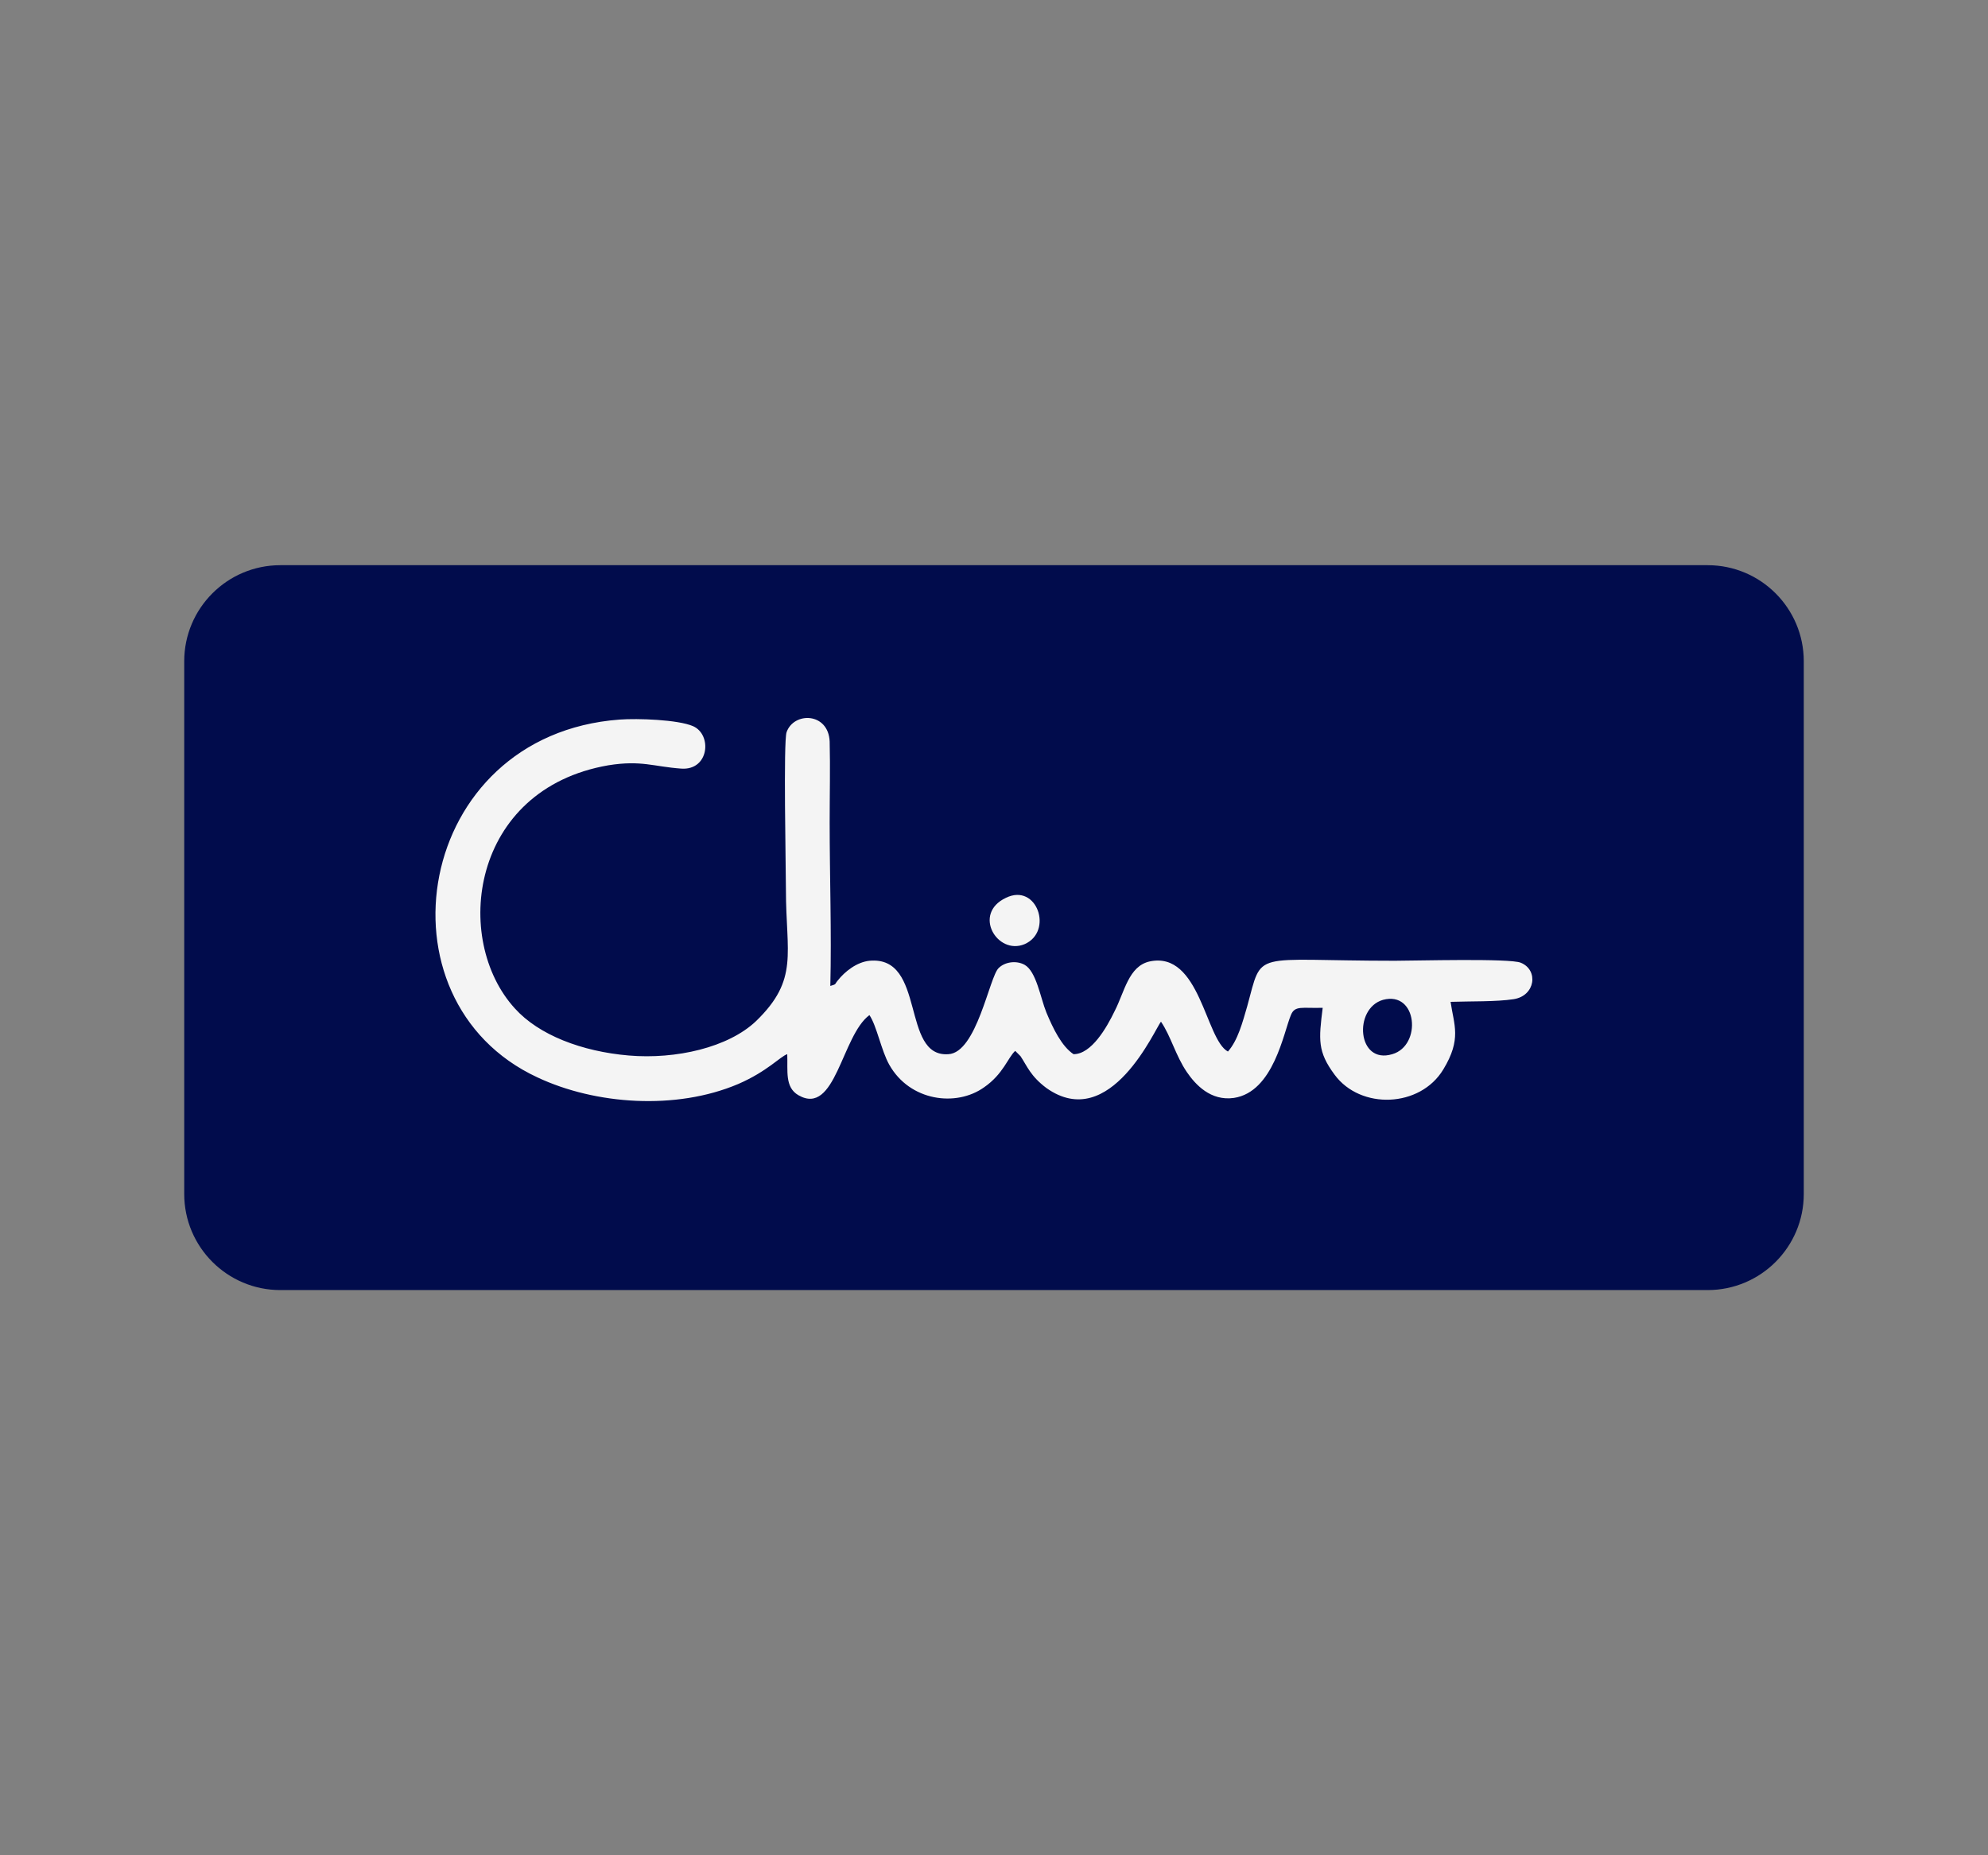 <?xml version="1.0" encoding="utf-8"?>
<!-- Generator: Adobe Illustrator 23.0.1, SVG Export Plug-In . SVG Version: 6.00 Build 0)  -->
<svg version="1.1" id="Layer_1" xmlns="http://www.w3.org/2000/svg" xmlns:xlink="http://www.w3.org/1999/xlink" x="0px" y="0px"
	 viewBox="0 0 300 280" style="enable-background:new 0 0 300 280;" xml:space="preserve">
<rect x="0" y="0" width="300" height="280" fill="#808080" stroke="none"/>
<style type="text/css">
	.st0{fill-rule:evenodd;clip-rule:evenodd;fill:#010C4C;}
	.st1{fill-rule:evenodd;clip-rule:evenodd;fill:#F4F4F4;}
</style>
<g>
	<path class="st0" d="M42.3,85.3h215.4c8,0,14.5,6.5,14.5,14.5v80.4c0,8-6.5,14.5-14.5,14.5H42.3c-8,0-14.5-6.5-14.5-14.5V99.8
		C27.8,91.8,34.3,85.3,42.3,85.3L42.3,85.3z"/>
	<path class="st1" d="M208.7,150.9c5.2-1.4,5.9,6.9,1.4,8.2C204.8,160.7,204.2,152.2,208.7,150.9L208.7,150.9z M125.3,148.8
		c0.2-8.1-0.1-16.5-0.1-24.7c0-4,0.1-8.3,0-12.2c-0.2-4.4-5.4-4.5-6.5-1.4c-0.5,1.4-0.1,20.6-0.1,23.8c0,9.6,2,13.5-4.5,19.8
		c-4.2,4-12.1,5.8-19.2,5.2c-7.1-0.6-13.6-3.1-17.2-7.1c-9.5-10.4-6.7-33.1,14.1-36.7c5-0.8,6.8,0.2,11,0.5c4.2,0.3,4.7-5.1,1.8-6.4
		c-2.3-1-8.4-1.2-11.1-1c-31,2.3-37.4,42.4-12.4,54c8.7,4.1,20.9,5,30.3,1c4.4-1.9,6.4-4.2,7.4-4.5c0.1,2.5-0.4,5,1.7,6.2
		c5.6,3.2,6.5-9,10.7-12.1c1.1,1.6,1.8,5.4,3,7.5c3.1,5.5,10.1,6.4,14.3,3.4c2.9-2,3.6-4.5,4.7-5.5l0.8,0.8c1,1.5,1.5,3,3.9,4.8
		c9.7,6.9,16.5-9.2,17.3-10c1.5,2.2,2.2,5.1,3.9,7.6c1.3,1.9,3.6,4.4,7.1,3.9c6-0.9,7.5-9.9,8.6-12.5c0.6-1.5,1.7-1,4.8-1.1
		c-0.6,4.8-0.8,6.6,1.8,10.1c3.9,5.3,12.9,5,16.4-0.8c2.8-4.6,1.6-6.7,1.1-10.2c2.9-0.1,6.9,0,9.5-0.4c3.3-0.5,3.8-4.4,1.1-5.5
		c-1.6-0.7-16-0.3-19-0.3c-21.9,0-19.9-1.8-22.3,6.9c-0.7,2.4-1.4,5.1-2.9,6.8c-3.4-1.8-4.2-15.2-11.8-13.6
		c-3.2,0.7-3.8,4.6-5.3,7.5c-1.2,2.5-3.5,6.5-6.2,6.5c-1.8-1.2-3.1-3.9-4.1-6.3c-0.9-2.2-1.5-6.2-3.3-7.2c-1.3-0.7-3-0.4-3.9,0.5
		c-1.4,1.3-3.3,12.8-7.6,13c-7.2,0.5-3.3-14.9-11.9-14.1c-1.9,0.2-3.7,1.6-4.8,3C125.9,148.6,126.3,148.5,125.3,148.8L125.3,148.8z"
		/>
	<path class="st1" d="M151.8,135.5c-5.1,2.4-1.3,8.7,2.8,7C159,140.6,156.5,133.2,151.8,135.5L151.8,135.5z"/>
</g>
</svg>
